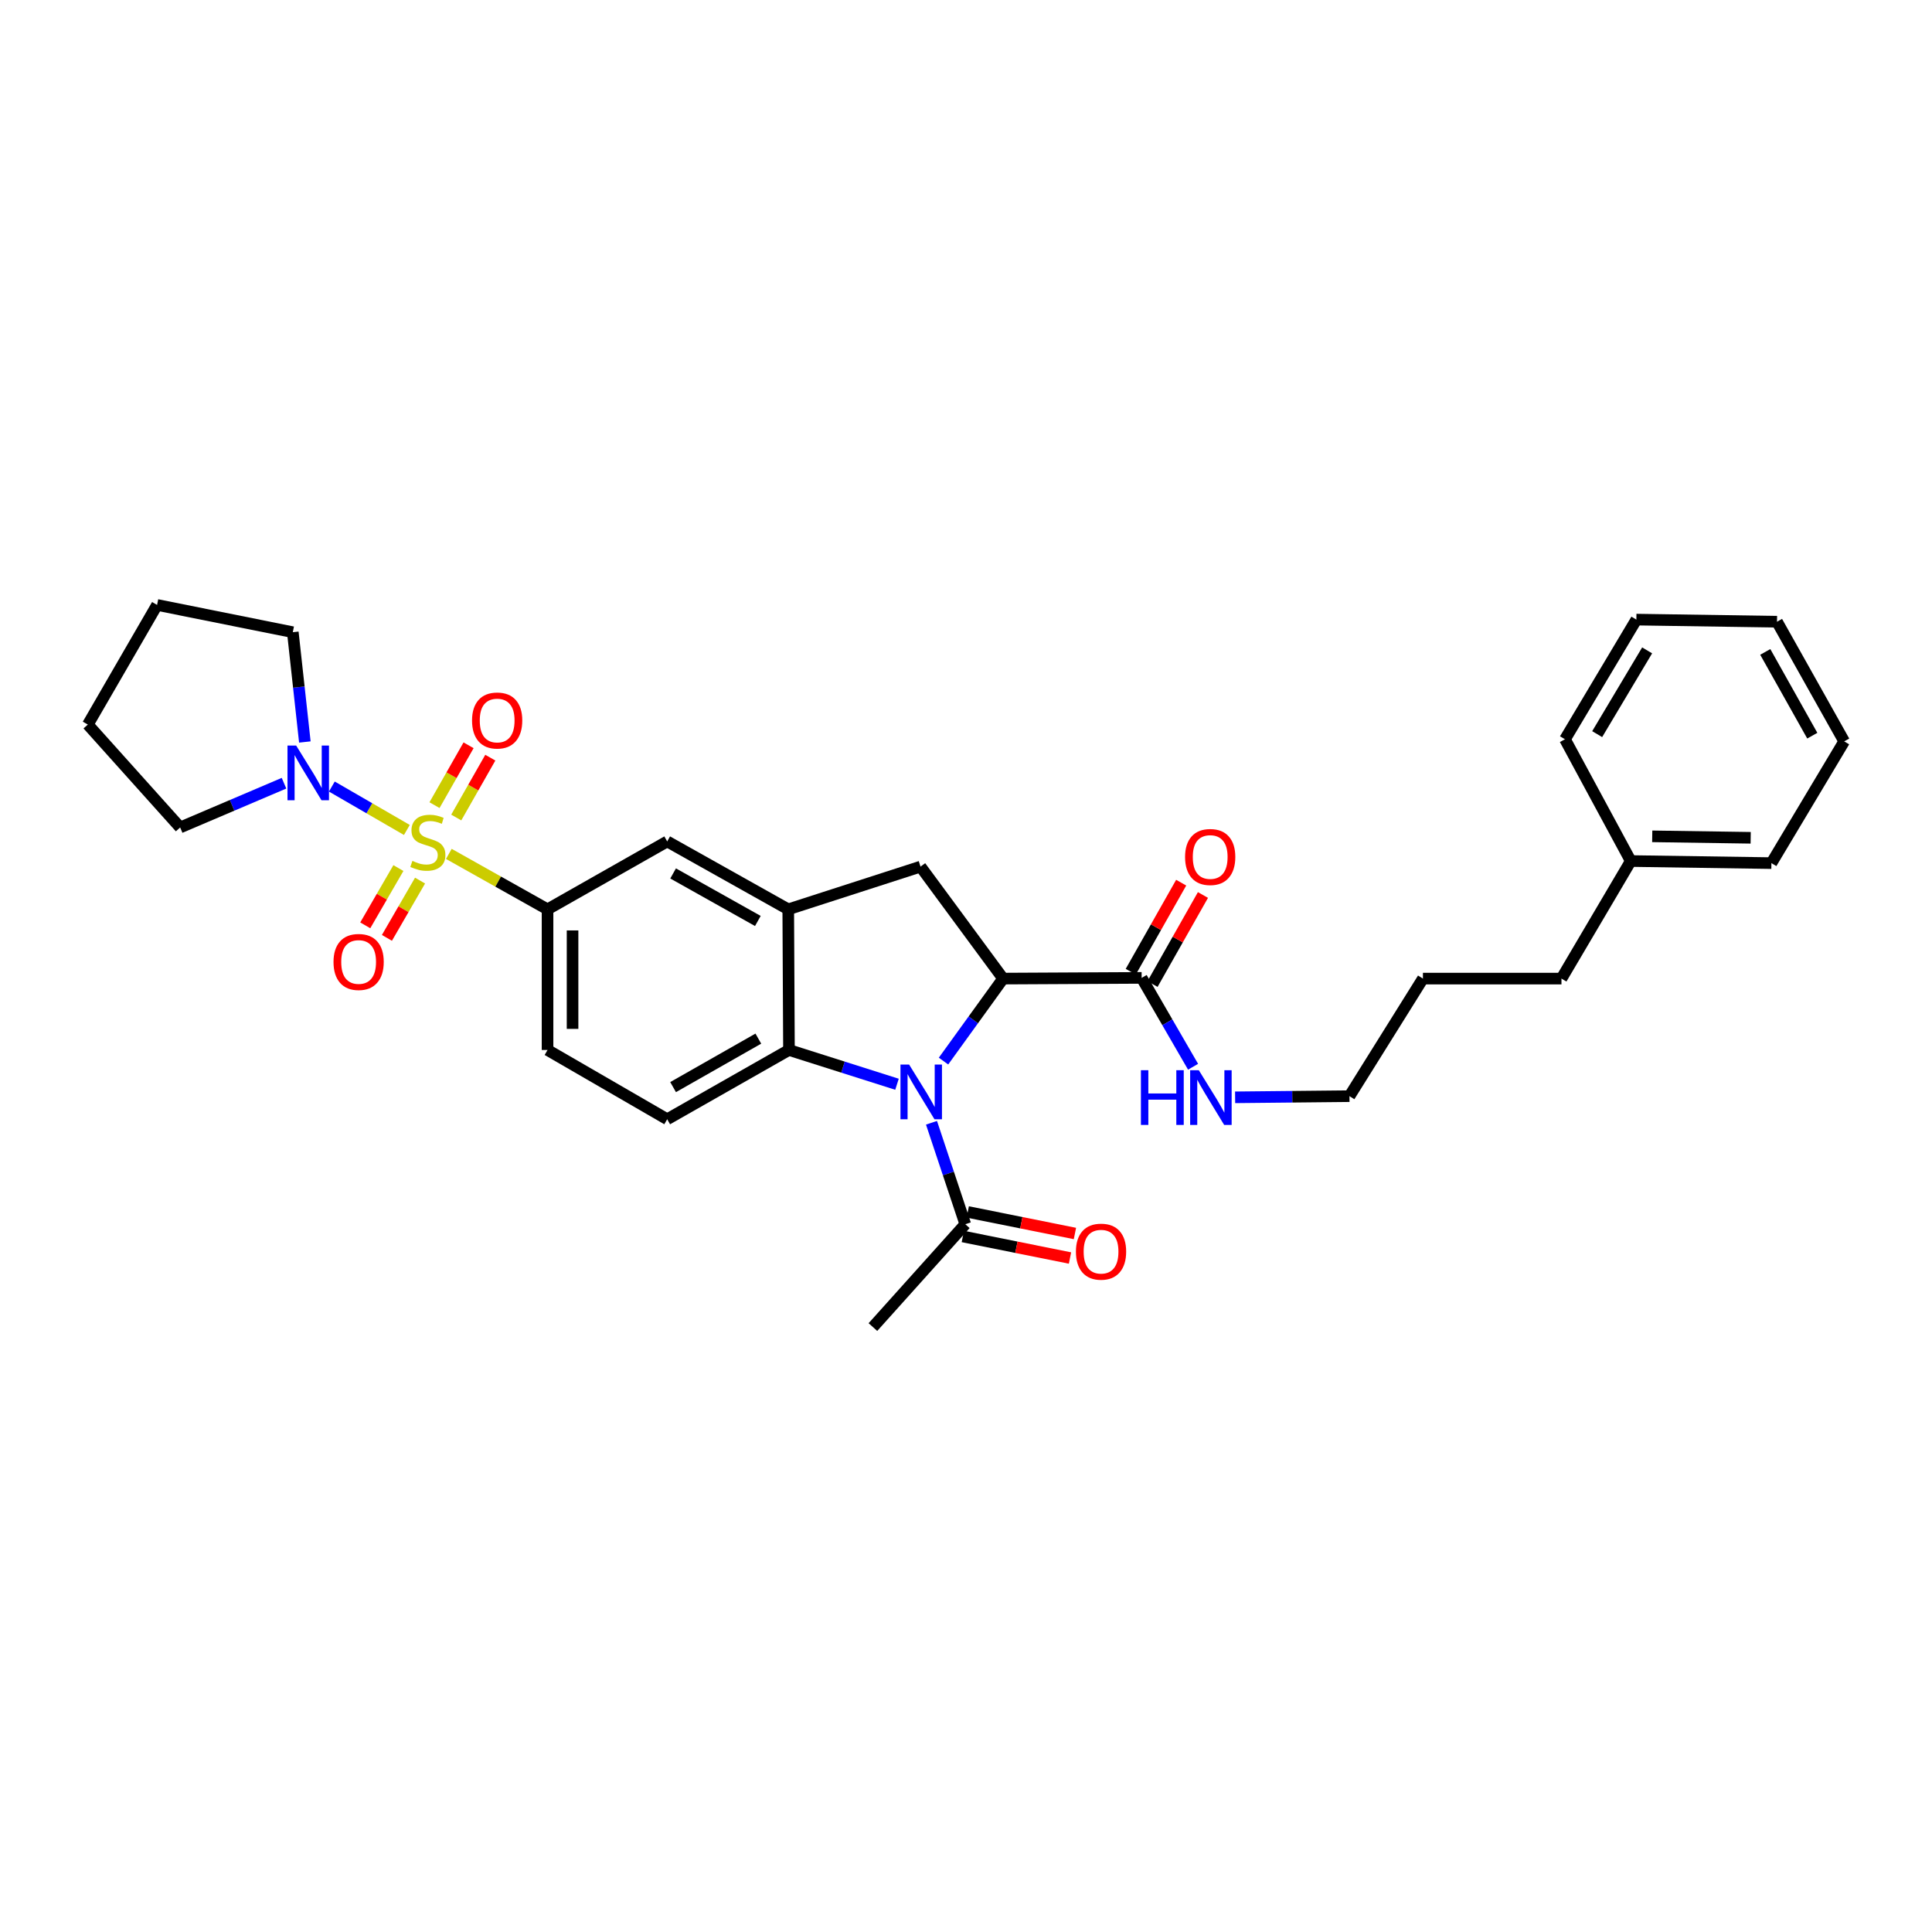 <?xml version='1.0' encoding='iso-8859-1'?>
<svg version='1.1' baseProfile='full'
              xmlns='http://www.w3.org/2000/svg'
                      xmlns:rdkit='http://www.rdkit.org/xml'
                      xmlns:xlink='http://www.w3.org/1999/xlink'
                  xml:space='preserve'
width='1000px' height='1000px' viewBox='0 0 1000 1000'>
<!-- END OF HEADER -->
<rect style='opacity:1.0;fill:#FFFFFF;stroke:none' width='1000' height='1000' x='0' y='0'> </rect>
<path class='bond-4' d='M 232.315,441.976 L 257.861,456.323' style='fill:none;fill-rule:evenodd;stroke:#CCCC00;stroke-width:6px;stroke-linecap:butt;stroke-linejoin:miter;stroke-opacity:1' />
<path class='bond-4' d='M 257.861,456.323 L 283.407,470.67' style='fill:none;fill-rule:evenodd;stroke:#000000;stroke-width:6px;stroke-linecap:butt;stroke-linejoin:miter;stroke-opacity:1' />
<path class='bond-5' d='M 210.59,429.588 L 191.175,418.352' style='fill:none;fill-rule:evenodd;stroke:#CCCC00;stroke-width:6px;stroke-linecap:butt;stroke-linejoin:miter;stroke-opacity:1' />
<path class='bond-5' d='M 191.175,418.352 L 171.76,407.115' style='fill:none;fill-rule:evenodd;stroke:#0000FF;stroke-width:6px;stroke-linecap:butt;stroke-linejoin:miter;stroke-opacity:1' />
<path class='bond-10' d='M 236.153,423.148 L 244.969,407.658' style='fill:none;fill-rule:evenodd;stroke:#CCCC00;stroke-width:6px;stroke-linecap:butt;stroke-linejoin:miter;stroke-opacity:1' />
<path class='bond-10' d='M 244.969,407.658 L 253.784,392.169' style='fill:none;fill-rule:evenodd;stroke:#FF0000;stroke-width:6px;stroke-linecap:butt;stroke-linejoin:miter;stroke-opacity:1' />
<path class='bond-10' d='M 224.899,416.743 L 233.714,401.253' style='fill:none;fill-rule:evenodd;stroke:#CCCC00;stroke-width:6px;stroke-linecap:butt;stroke-linejoin:miter;stroke-opacity:1' />
<path class='bond-10' d='M 233.714,401.253 L 242.53,385.763' style='fill:none;fill-rule:evenodd;stroke:#FF0000;stroke-width:6px;stroke-linecap:butt;stroke-linejoin:miter;stroke-opacity:1' />
<path class='bond-11' d='M 206.212,449.306 L 197.636,464.132' style='fill:none;fill-rule:evenodd;stroke:#CCCC00;stroke-width:6px;stroke-linecap:butt;stroke-linejoin:miter;stroke-opacity:1' />
<path class='bond-11' d='M 197.636,464.132 L 189.06,478.958' style='fill:none;fill-rule:evenodd;stroke:#FF0000;stroke-width:6px;stroke-linecap:butt;stroke-linejoin:miter;stroke-opacity:1' />
<path class='bond-11' d='M 217.421,455.79 L 208.845,470.616' style='fill:none;fill-rule:evenodd;stroke:#CCCC00;stroke-width:6px;stroke-linecap:butt;stroke-linejoin:miter;stroke-opacity:1' />
<path class='bond-11' d='M 208.845,470.616 L 200.269,485.442' style='fill:none;fill-rule:evenodd;stroke:#FF0000;stroke-width:6px;stroke-linecap:butt;stroke-linejoin:miter;stroke-opacity:1' />
<path class='bond-0' d='M 464.285,561.209 L 436.327,552.338' style='fill:none;fill-rule:evenodd;stroke:#0000FF;stroke-width:6px;stroke-linecap:butt;stroke-linejoin:miter;stroke-opacity:1' />
<path class='bond-0' d='M 436.327,552.338 L 408.369,543.467' style='fill:none;fill-rule:evenodd;stroke:#000000;stroke-width:6px;stroke-linecap:butt;stroke-linejoin:miter;stroke-opacity:1' />
<path class='bond-7' d='M 482.14,581.15 L 490.886,607.401' style='fill:none;fill-rule:evenodd;stroke:#0000FF;stroke-width:6px;stroke-linecap:butt;stroke-linejoin:miter;stroke-opacity:1' />
<path class='bond-7' d='M 490.886,607.401 L 499.633,633.652' style='fill:none;fill-rule:evenodd;stroke:#000000;stroke-width:6px;stroke-linecap:butt;stroke-linejoin:miter;stroke-opacity:1' />
<path class='bond-33' d='M 488.359,549.216 L 503.783,527.867' style='fill:none;fill-rule:evenodd;stroke:#0000FF;stroke-width:6px;stroke-linecap:butt;stroke-linejoin:miter;stroke-opacity:1' />
<path class='bond-33' d='M 503.783,527.867 L 519.208,506.518' style='fill:none;fill-rule:evenodd;stroke:#000000;stroke-width:6px;stroke-linecap:butt;stroke-linejoin:miter;stroke-opacity:1' />
<path class='bond-1' d='M 519.208,506.518 L 476.461,448.562' style='fill:none;fill-rule:evenodd;stroke:#000000;stroke-width:6px;stroke-linecap:butt;stroke-linejoin:miter;stroke-opacity:1' />
<path class='bond-8' d='M 519.208,506.518 L 590.912,506.151' style='fill:none;fill-rule:evenodd;stroke:#000000;stroke-width:6px;stroke-linecap:butt;stroke-linejoin:miter;stroke-opacity:1' />
<path class='bond-2' d='M 408.369,543.467 L 345.341,579.322' style='fill:none;fill-rule:evenodd;stroke:#000000;stroke-width:6px;stroke-linecap:butt;stroke-linejoin:miter;stroke-opacity:1' />
<path class='bond-2' d='M 392.511,537.59 L 348.392,562.688' style='fill:none;fill-rule:evenodd;stroke:#000000;stroke-width:6px;stroke-linecap:butt;stroke-linejoin:miter;stroke-opacity:1' />
<path class='bond-32' d='M 408.369,543.467 L 407.995,470.67' style='fill:none;fill-rule:evenodd;stroke:#000000;stroke-width:6px;stroke-linecap:butt;stroke-linejoin:miter;stroke-opacity:1' />
<path class='bond-3' d='M 407.995,470.67 L 345.341,435.526' style='fill:none;fill-rule:evenodd;stroke:#000000;stroke-width:6px;stroke-linecap:butt;stroke-linejoin:miter;stroke-opacity:1' />
<path class='bond-3' d='M 392.262,476.692 L 348.404,452.092' style='fill:none;fill-rule:evenodd;stroke:#000000;stroke-width:6px;stroke-linecap:butt;stroke-linejoin:miter;stroke-opacity:1' />
<path class='bond-6' d='M 407.995,470.67 L 476.461,448.562' style='fill:none;fill-rule:evenodd;stroke:#000000;stroke-width:6px;stroke-linecap:butt;stroke-linejoin:miter;stroke-opacity:1' />
<path class='bond-9' d='M 283.407,470.67 L 345.341,435.526' style='fill:none;fill-rule:evenodd;stroke:#000000;stroke-width:6px;stroke-linecap:butt;stroke-linejoin:miter;stroke-opacity:1' />
<path class='bond-13' d='M 283.407,470.67 L 283.407,543.467' style='fill:none;fill-rule:evenodd;stroke:#000000;stroke-width:6px;stroke-linecap:butt;stroke-linejoin:miter;stroke-opacity:1' />
<path class='bond-13' d='M 296.356,481.589 L 296.356,532.547' style='fill:none;fill-rule:evenodd;stroke:#000000;stroke-width:6px;stroke-linecap:butt;stroke-linejoin:miter;stroke-opacity:1' />
<path class='bond-17' d='M 157.792,384.054 L 154.676,355.64' style='fill:none;fill-rule:evenodd;stroke:#0000FF;stroke-width:6px;stroke-linecap:butt;stroke-linejoin:miter;stroke-opacity:1' />
<path class='bond-17' d='M 154.676,355.64 L 151.56,327.226' style='fill:none;fill-rule:evenodd;stroke:#000000;stroke-width:6px;stroke-linecap:butt;stroke-linejoin:miter;stroke-opacity:1' />
<path class='bond-18' d='M 147.004,405.39 L 120.128,416.843' style='fill:none;fill-rule:evenodd;stroke:#0000FF;stroke-width:6px;stroke-linecap:butt;stroke-linejoin:miter;stroke-opacity:1' />
<path class='bond-18' d='M 120.128,416.843 L 93.252,428.296' style='fill:none;fill-rule:evenodd;stroke:#000000;stroke-width:6px;stroke-linecap:butt;stroke-linejoin:miter;stroke-opacity:1' />
<path class='bond-14' d='M 498.357,640 L 526.094,645.575' style='fill:none;fill-rule:evenodd;stroke:#000000;stroke-width:6px;stroke-linecap:butt;stroke-linejoin:miter;stroke-opacity:1' />
<path class='bond-14' d='M 526.094,645.575 L 553.83,651.149' style='fill:none;fill-rule:evenodd;stroke:#FF0000;stroke-width:6px;stroke-linecap:butt;stroke-linejoin:miter;stroke-opacity:1' />
<path class='bond-14' d='M 500.909,627.304 L 528.645,632.879' style='fill:none;fill-rule:evenodd;stroke:#000000;stroke-width:6px;stroke-linecap:butt;stroke-linejoin:miter;stroke-opacity:1' />
<path class='bond-14' d='M 528.645,632.879 L 556.382,638.454' style='fill:none;fill-rule:evenodd;stroke:#FF0000;stroke-width:6px;stroke-linecap:butt;stroke-linejoin:miter;stroke-opacity:1' />
<path class='bond-19' d='M 499.633,633.652 L 451.821,686.889' style='fill:none;fill-rule:evenodd;stroke:#000000;stroke-width:6px;stroke-linecap:butt;stroke-linejoin:miter;stroke-opacity:1' />
<path class='bond-15' d='M 596.546,509.342 L 609.598,486.295' style='fill:none;fill-rule:evenodd;stroke:#000000;stroke-width:6px;stroke-linecap:butt;stroke-linejoin:miter;stroke-opacity:1' />
<path class='bond-15' d='M 609.598,486.295 L 622.649,463.248' style='fill:none;fill-rule:evenodd;stroke:#FF0000;stroke-width:6px;stroke-linecap:butt;stroke-linejoin:miter;stroke-opacity:1' />
<path class='bond-15' d='M 585.278,502.96 L 598.33,479.914' style='fill:none;fill-rule:evenodd;stroke:#000000;stroke-width:6px;stroke-linecap:butt;stroke-linejoin:miter;stroke-opacity:1' />
<path class='bond-15' d='M 598.33,479.914 L 611.381,456.867' style='fill:none;fill-rule:evenodd;stroke:#FF0000;stroke-width:6px;stroke-linecap:butt;stroke-linejoin:miter;stroke-opacity:1' />
<path class='bond-16' d='M 590.912,506.151 L 604.221,529.151' style='fill:none;fill-rule:evenodd;stroke:#000000;stroke-width:6px;stroke-linecap:butt;stroke-linejoin:miter;stroke-opacity:1' />
<path class='bond-16' d='M 604.221,529.151 L 617.531,552.15' style='fill:none;fill-rule:evenodd;stroke:#0000FF;stroke-width:6px;stroke-linecap:butt;stroke-linejoin:miter;stroke-opacity:1' />
<path class='bond-12' d='M 345.341,579.322 L 283.407,543.467' style='fill:none;fill-rule:evenodd;stroke:#000000;stroke-width:6px;stroke-linecap:butt;stroke-linejoin:miter;stroke-opacity:1' />
<path class='bond-21' d='M 639.293,567.972 L 668.886,567.673' style='fill:none;fill-rule:evenodd;stroke:#0000FF;stroke-width:6px;stroke-linecap:butt;stroke-linejoin:miter;stroke-opacity:1' />
<path class='bond-21' d='M 668.886,567.673 L 698.478,567.373' style='fill:none;fill-rule:evenodd;stroke:#000000;stroke-width:6px;stroke-linecap:butt;stroke-linejoin:miter;stroke-opacity:1' />
<path class='bond-27' d='M 151.56,327.226 L 81.303,313.111' style='fill:none;fill-rule:evenodd;stroke:#000000;stroke-width:6px;stroke-linecap:butt;stroke-linejoin:miter;stroke-opacity:1' />
<path class='bond-26' d='M 93.252,428.296 L 45.455,375.038' style='fill:none;fill-rule:evenodd;stroke:#000000;stroke-width:6px;stroke-linecap:butt;stroke-linejoin:miter;stroke-opacity:1' />
<path class='bond-20' d='M 844.08,445.67 L 808.21,506.518' style='fill:none;fill-rule:evenodd;stroke:#000000;stroke-width:6px;stroke-linecap:butt;stroke-linejoin:miter;stroke-opacity:1' />
<path class='bond-23' d='M 844.08,445.67 L 916.877,446.749' style='fill:none;fill-rule:evenodd;stroke:#000000;stroke-width:6px;stroke-linecap:butt;stroke-linejoin:miter;stroke-opacity:1' />
<path class='bond-23' d='M 855.191,432.884 L 906.149,433.639' style='fill:none;fill-rule:evenodd;stroke:#000000;stroke-width:6px;stroke-linecap:butt;stroke-linejoin:miter;stroke-opacity:1' />
<path class='bond-24' d='M 844.08,445.67 L 810.03,382.642' style='fill:none;fill-rule:evenodd;stroke:#000000;stroke-width:6px;stroke-linecap:butt;stroke-linejoin:miter;stroke-opacity:1' />
<path class='bond-25' d='M 698.478,567.373 L 736.506,506.518' style='fill:none;fill-rule:evenodd;stroke:#000000;stroke-width:6px;stroke-linecap:butt;stroke-linejoin:miter;stroke-opacity:1' />
<path class='bond-22' d='M 808.21,506.518 L 736.506,506.518' style='fill:none;fill-rule:evenodd;stroke:#000000;stroke-width:6px;stroke-linecap:butt;stroke-linejoin:miter;stroke-opacity:1' />
<path class='bond-28' d='M 916.877,446.749 L 954.545,383.736' style='fill:none;fill-rule:evenodd;stroke:#000000;stroke-width:6px;stroke-linecap:butt;stroke-linejoin:miter;stroke-opacity:1' />
<path class='bond-29' d='M 810.03,382.642 L 846.979,320.708' style='fill:none;fill-rule:evenodd;stroke:#000000;stroke-width:6px;stroke-linecap:butt;stroke-linejoin:miter;stroke-opacity:1' />
<path class='bond-29' d='M 826.693,379.987 L 852.558,336.633' style='fill:none;fill-rule:evenodd;stroke:#000000;stroke-width:6px;stroke-linecap:butt;stroke-linejoin:miter;stroke-opacity:1' />
<path class='bond-31' d='M 45.455,375.038 L 81.303,313.111' style='fill:none;fill-rule:evenodd;stroke:#000000;stroke-width:6px;stroke-linecap:butt;stroke-linejoin:miter;stroke-opacity:1' />
<path class='bond-34' d='M 954.545,383.736 L 919.776,321.802' style='fill:none;fill-rule:evenodd;stroke:#000000;stroke-width:6px;stroke-linecap:butt;stroke-linejoin:miter;stroke-opacity:1' />
<path class='bond-34' d='M 938.038,380.785 L 913.7,337.431' style='fill:none;fill-rule:evenodd;stroke:#000000;stroke-width:6px;stroke-linecap:butt;stroke-linejoin:miter;stroke-opacity:1' />
<path class='bond-30' d='M 846.979,320.708 L 919.776,321.802' style='fill:none;fill-rule:evenodd;stroke:#000000;stroke-width:6px;stroke-linecap:butt;stroke-linejoin:miter;stroke-opacity:1' />
<path  class='atom-0' d='M 213.458 445.599
Q 213.778 445.719, 215.098 446.279
Q 216.418 446.839, 217.858 447.199
Q 219.338 447.519, 220.778 447.519
Q 223.458 447.519, 225.018 446.239
Q 226.578 444.919, 226.578 442.639
Q 226.578 441.079, 225.778 440.119
Q 225.018 439.159, 223.818 438.639
Q 222.618 438.119, 220.618 437.519
Q 218.098 436.759, 216.578 436.039
Q 215.098 435.319, 214.018 433.799
Q 212.978 432.279, 212.978 429.719
Q 212.978 426.159, 215.378 423.959
Q 217.818 421.759, 222.618 421.759
Q 225.898 421.759, 229.618 423.319
L 228.698 426.399
Q 225.298 424.999, 222.738 424.999
Q 219.978 424.999, 218.458 426.159
Q 216.938 427.279, 216.978 429.239
Q 216.978 430.759, 217.738 431.679
Q 218.538 432.599, 219.658 433.119
Q 220.818 433.639, 222.738 434.239
Q 225.298 435.039, 226.818 435.839
Q 228.338 436.639, 229.418 438.279
Q 230.538 439.879, 230.538 442.639
Q 230.538 446.559, 227.898 448.679
Q 225.298 450.759, 220.938 450.759
Q 218.418 450.759, 216.498 450.199
Q 214.618 449.679, 212.378 448.759
L 213.458 445.599
' fill='#CCCC00'/>
<path  class='atom-1' d='M 470.561 551.026
L 479.841 566.026
Q 480.761 567.506, 482.241 570.186
Q 483.721 572.866, 483.801 573.026
L 483.801 551.026
L 487.561 551.026
L 487.561 579.346
L 483.681 579.346
L 473.721 562.946
Q 472.561 561.026, 471.321 558.826
Q 470.121 556.626, 469.761 555.946
L 469.761 579.346
L 466.081 579.346
L 466.081 551.026
L 470.561 551.026
' fill='#0000FF'/>
<path  class='atom-6' d='M 153.286 385.885
L 162.566 400.885
Q 163.486 402.365, 164.966 405.045
Q 166.446 407.725, 166.526 407.885
L 166.526 385.885
L 170.286 385.885
L 170.286 414.205
L 166.406 414.205
L 156.446 397.805
Q 155.286 395.885, 154.046 393.685
Q 152.846 391.485, 152.486 390.805
L 152.486 414.205
L 148.806 414.205
L 148.806 385.885
L 153.286 385.885
' fill='#0000FF'/>
<path  class='atom-11' d='M 244.328 372.931
Q 244.328 366.131, 247.688 362.331
Q 251.048 358.531, 257.328 358.531
Q 263.608 358.531, 266.968 362.331
Q 270.328 366.131, 270.328 372.931
Q 270.328 379.811, 266.928 383.731
Q 263.528 387.611, 257.328 387.611
Q 251.088 387.611, 247.688 383.731
Q 244.328 379.851, 244.328 372.931
M 257.328 384.411
Q 261.648 384.411, 263.968 381.531
Q 266.328 378.611, 266.328 372.931
Q 266.328 367.371, 263.968 364.571
Q 261.648 361.731, 257.328 361.731
Q 253.008 361.731, 250.648 364.531
Q 248.328 367.331, 248.328 372.931
Q 248.328 378.651, 250.648 381.531
Q 253.008 384.411, 257.328 384.411
' fill='#FF0000'/>
<path  class='atom-12' d='M 172.625 497.907
Q 172.625 491.107, 175.985 487.307
Q 179.345 483.507, 185.625 483.507
Q 191.905 483.507, 195.265 487.307
Q 198.625 491.107, 198.625 497.907
Q 198.625 504.787, 195.225 508.707
Q 191.825 512.587, 185.625 512.587
Q 179.385 512.587, 175.985 508.707
Q 172.625 504.827, 172.625 497.907
M 185.625 509.387
Q 189.945 509.387, 192.265 506.507
Q 194.625 503.587, 194.625 497.907
Q 194.625 492.347, 192.265 489.547
Q 189.945 486.707, 185.625 486.707
Q 181.305 486.707, 178.945 489.507
Q 176.625 492.307, 176.625 497.907
Q 176.625 503.627, 178.945 506.507
Q 181.305 509.387, 185.625 509.387
' fill='#FF0000'/>
<path  class='atom-15' d='M 556.898 647.854
Q 556.898 641.054, 560.258 637.254
Q 563.618 633.454, 569.898 633.454
Q 576.178 633.454, 579.538 637.254
Q 582.898 641.054, 582.898 647.854
Q 582.898 654.734, 579.498 658.654
Q 576.098 662.534, 569.898 662.534
Q 563.658 662.534, 560.258 658.654
Q 556.898 654.774, 556.898 647.854
M 569.898 659.334
Q 574.218 659.334, 576.538 656.454
Q 578.898 653.534, 578.898 647.854
Q 578.898 642.294, 576.538 639.494
Q 574.218 636.654, 569.898 636.654
Q 565.578 636.654, 563.218 639.454
Q 560.898 642.254, 560.898 647.854
Q 560.898 653.574, 563.218 656.454
Q 565.578 659.334, 569.898 659.334
' fill='#FF0000'/>
<path  class='atom-16' d='M 613.393 443.577
Q 613.393 436.777, 616.753 432.977
Q 620.113 429.177, 626.393 429.177
Q 632.673 429.177, 636.033 432.977
Q 639.393 436.777, 639.393 443.577
Q 639.393 450.457, 635.993 454.377
Q 632.593 458.257, 626.393 458.257
Q 620.153 458.257, 616.753 454.377
Q 613.393 450.497, 613.393 443.577
M 626.393 455.057
Q 630.713 455.057, 633.033 452.177
Q 635.393 449.257, 635.393 443.577
Q 635.393 438.017, 633.033 435.217
Q 630.713 432.377, 626.393 432.377
Q 622.073 432.377, 619.713 435.177
Q 617.393 437.977, 617.393 443.577
Q 617.393 449.297, 619.713 452.177
Q 622.073 455.057, 626.393 455.057
' fill='#FF0000'/>
<path  class='atom-17' d='M 590.54 553.939
L 594.38 553.939
L 594.38 565.979
L 608.86 565.979
L 608.86 553.939
L 612.7 553.939
L 612.7 582.259
L 608.86 582.259
L 608.86 569.179
L 594.38 569.179
L 594.38 582.259
L 590.54 582.259
L 590.54 553.939
' fill='#0000FF'/>
<path  class='atom-17' d='M 620.5 553.939
L 629.78 568.939
Q 630.7 570.419, 632.18 573.099
Q 633.66 575.779, 633.74 575.939
L 633.74 553.939
L 637.5 553.939
L 637.5 582.259
L 633.62 582.259
L 623.66 565.859
Q 622.5 563.939, 621.26 561.739
Q 620.06 559.539, 619.7 558.859
L 619.7 582.259
L 616.02 582.259
L 616.02 553.939
L 620.5 553.939
' fill='#0000FF'/>
</svg>
